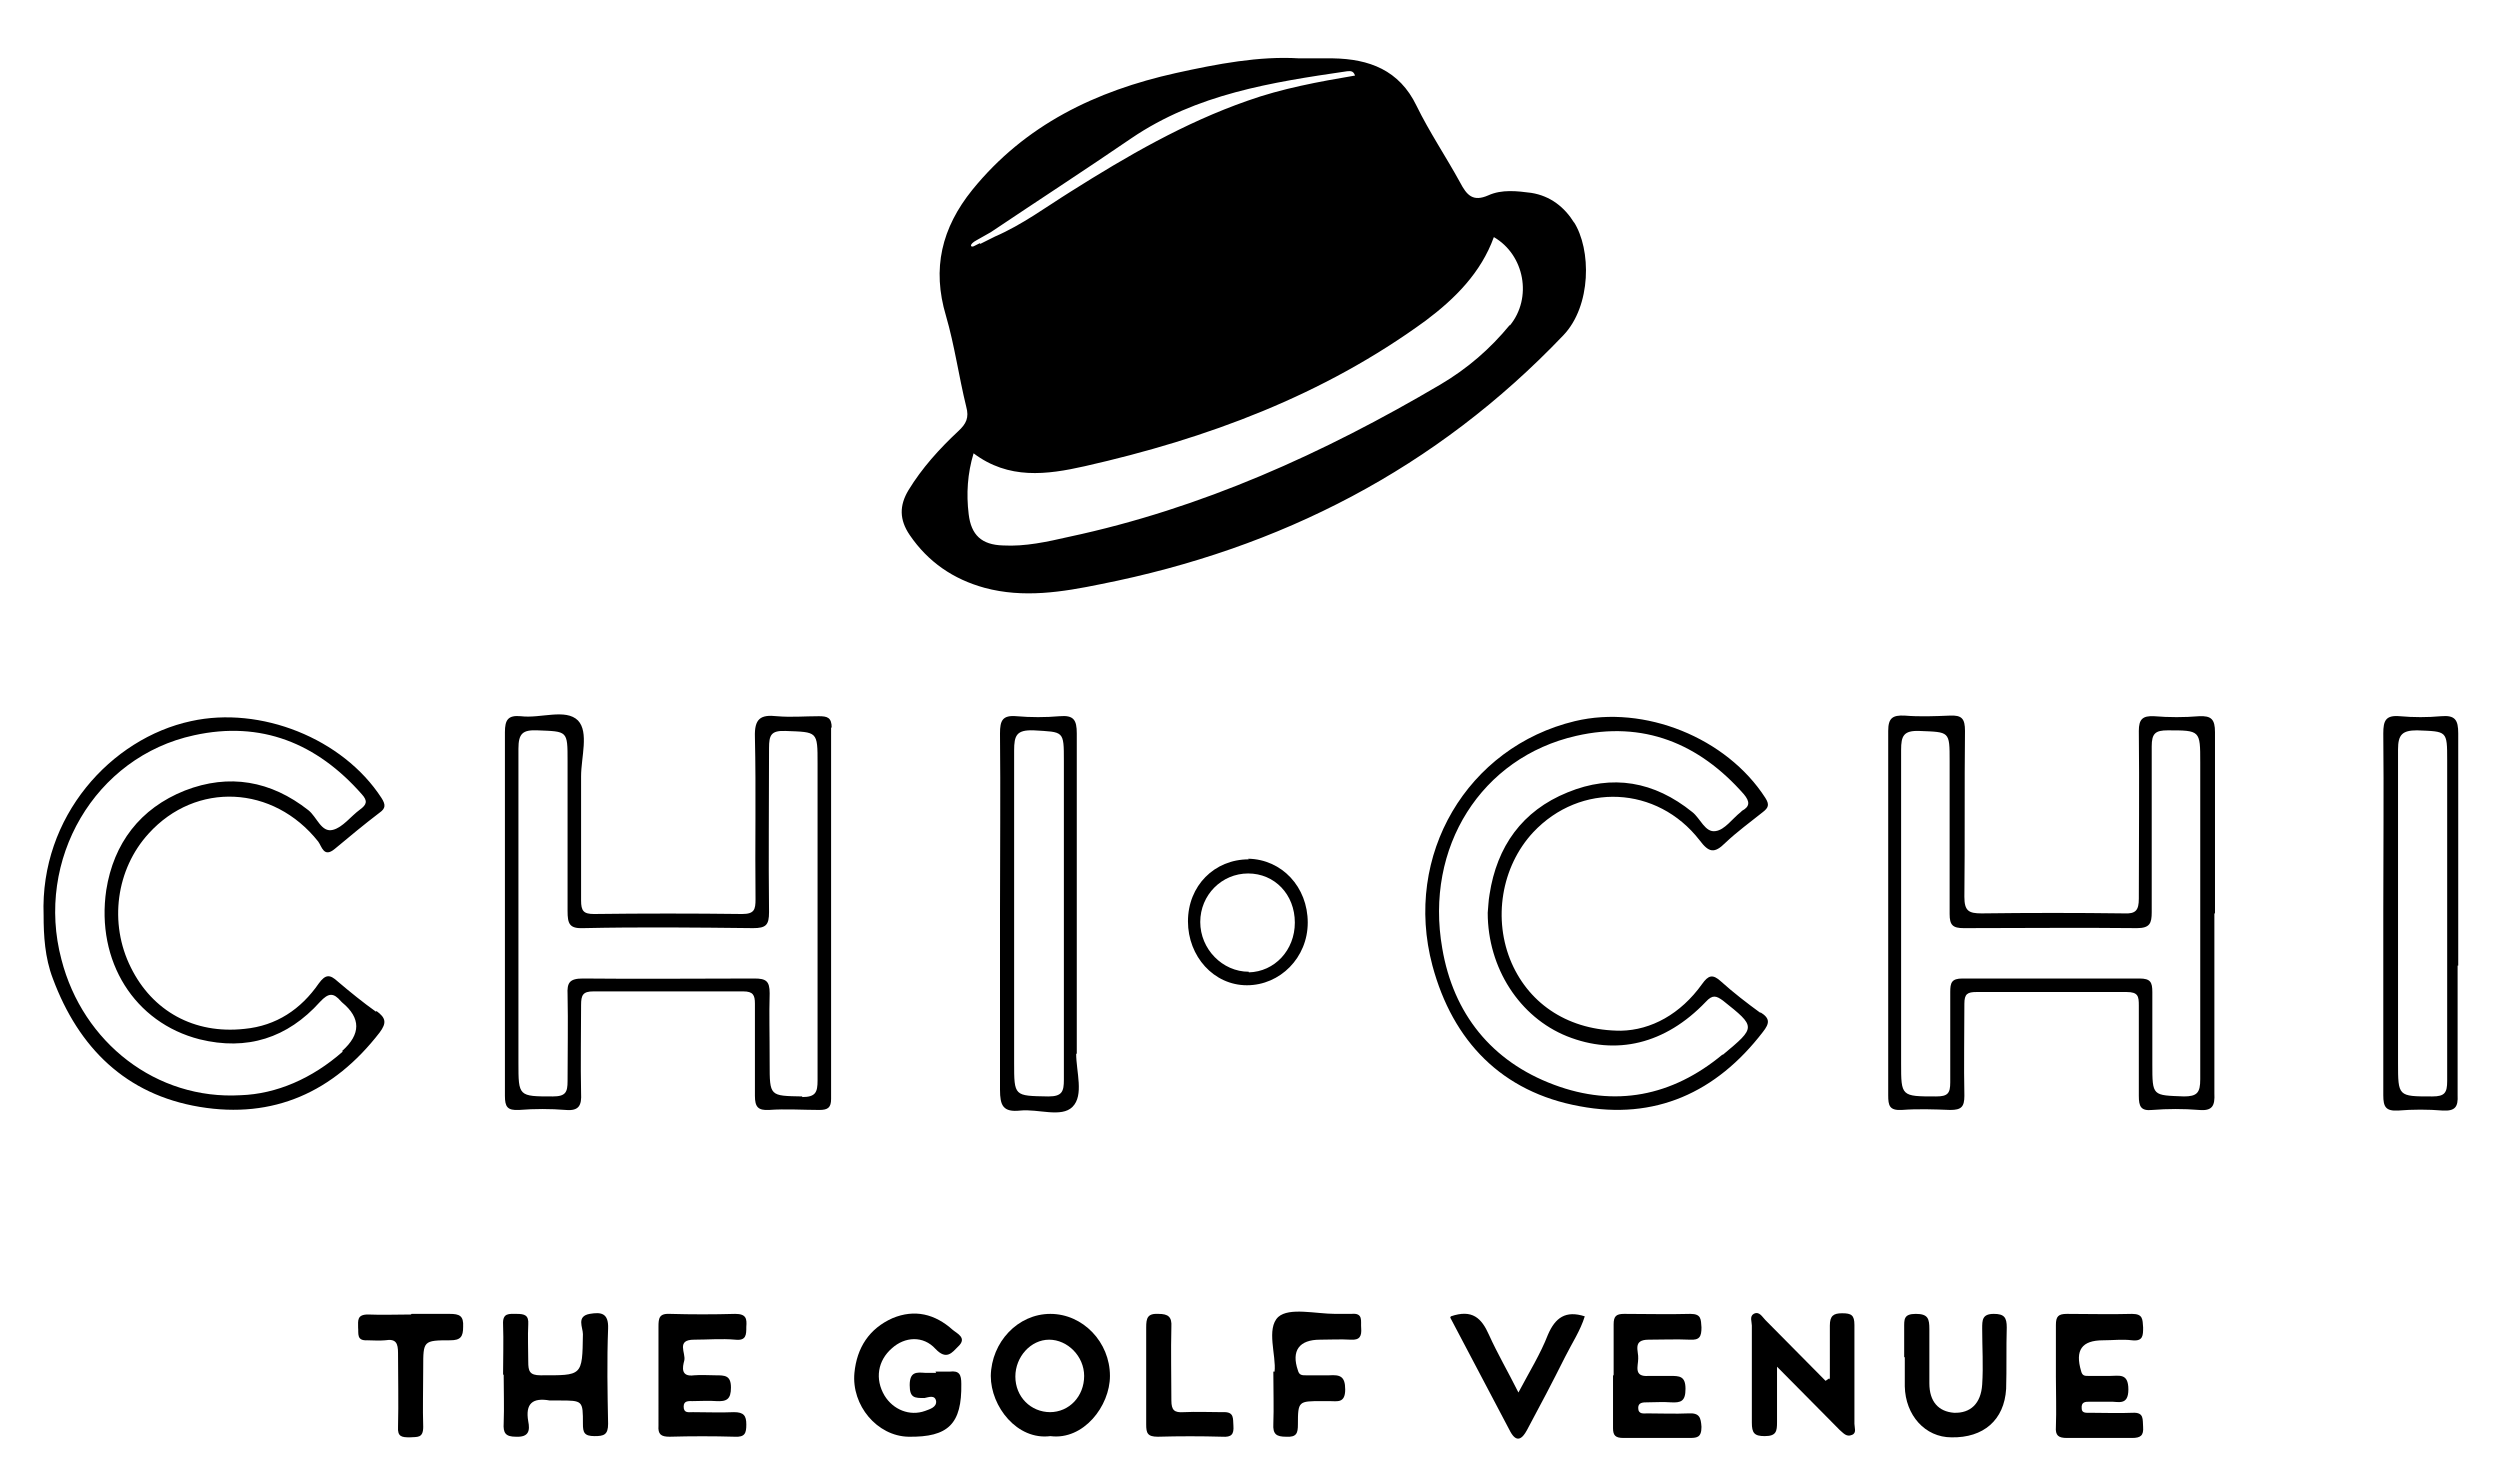 <?xml version="1.0" encoding="iso-8859-1"?>
<!-- Generator: Adobe Illustrator 28.6.0, SVG Export Plug-In . SVG Version: 9.03 Build 54939)  -->
<svg version="1.1" id="Laag_1" xmlns="http://www.w3.org/2000/svg" xmlns:xlink="http://www.w3.org/1999/xlink" x="0px" y="0px"
	 viewBox="0 0 407 241" style="enable-background:new 0 0 407 241;" xml:space="preserve">
<g>
	<g id="Laag_1_00000181778228506596000450000007044528302964208014_">
		<g>
			<path d="M297.9,224.6c0-2.9,0-5.9,0-8.8c0-1.6,0.6-2,2-2c1.5,0,2,0.3,2,1.9c0,5.4,0,10.7,0,16.1c0,0.6,0.4,1.5-0.4,1.8
				c-0.9,0.4-1.4-0.3-2-0.8c-3.2-3.2-6.4-6.5-10.2-10.3c0,3.5,0,6.3,0,9c0,1.5-0.1,2.3-2,2.3c-1.7,0-2.1-0.5-2.1-2.2
				c0-5.3,0-10.5,0-15.8c0-0.6-0.4-1.5,0.3-1.9c0.9-0.5,1.4,0.5,1.9,1c3.3,3.3,6.5,6.6,9.8,9.9l0.6-0.4L297.9,224.6z"/>
			<path d="M152.3,223.3c0.8,0,1.6,0,2.3,0c1.6-0.2,1.9,0.5,1.9,2c0.1,6.5-2.1,8.7-8.6,8.6c-5.1-0.1-9.3-5.1-8.8-10.4
				c0.4-4.1,2.4-7.2,6.2-8.9c3.6-1.5,6.9-0.7,9.8,1.9c0.7,0.6,2.4,1.3,0.9,2.7c-1,1-1.9,2.3-3.7,0.4c-2-2.2-5-2-7.1-0.1
				c-2.3,2-2.8,5-1.2,7.7c1.4,2.3,4.1,3.4,6.6,2.5c0.8-0.3,1.9-0.6,1.8-1.6c-0.2-1.1-1.3-0.6-1.9-0.5c-1.6,0-2.4,0-2.4-2.1
				c0-2.2,1.1-2.1,2.5-2c0.6,0,1.2,0,1.8,0"/>
			<path d="M81.9,223.8c0-2.7,0.1-5.5,0-8.2c-0.1-1.9,1-1.7,2.2-1.7c1.3,0,2,0.2,1.9,1.7c-0.1,2,0,4.1,0,6.1c0,1.5,0.2,2.2,2,2.2
				c6.8,0,6.8,0.2,6.9-6.7c0-1.1-1.1-2.9,1.1-3.3c1.8-0.3,3.1-0.2,3,2.4c-0.2,5.2-0.1,10.4,0,15.5c0,1.8-0.7,2-2.2,2
				c-1.7,0-1.9-0.6-1.9-2c0-3.8,0-3.8-3.9-3.8s-1,0-1.5,0c-2.8-0.5-4,0.5-3.5,3.4c0.3,1.5,0.1,2.6-2,2.5c-1.7,0-2.1-0.6-2-2.2
				c0.1-2.6,0-5.3,0-7.9"/>
			<path d="M107.2,223.9c0-2.6,0-5.3,0-7.9c0-1.4,0.1-2.2,1.9-2.1c3.5,0.1,7,0.1,10.6,0c1.8,0,1.9,0.8,1.8,2.1c0,1.3,0,2.3-1.8,2.1
				c-2.2-0.2-4.5,0-6.7,0c-3,0-1.3,2.2-1.6,3.4c-0.3,1.1-0.6,2.7,1.6,2.4c1.2-0.1,2.3,0,3.5,0c1.5,0,2.5,0,2.5,2
				c0,1.9-0.7,2.3-2.4,2.2c-1.3-0.1-2.5,0-3.8,0c-0.7,0-1.5-0.1-1.5,0.9c0,1.1,0.8,0.9,1.5,0.9c2.2,0,4.5,0.1,6.7,0c1.6,0,2,0.6,2,2
				s-0.2,2.1-1.9,2c-3.5-0.1-7-0.1-10.6,0c-1.4,0-1.9-0.4-1.8-1.8C107.2,229.4,107.2,226.6,107.2,223.9"/>
			<path d="M334.7,223.9c0-2.7,0-5.5,0-8.2c0-1.4,0.4-1.8,1.8-1.8c3.5,0,7.1,0.1,10.6,0c1.8,0,1.7,0.9,1.8,2.2c0,1.3,0,2.3-1.8,2.1
				c-1.6-0.2-3.1,0-4.7,0c-3.5,0-4.6,1.6-3.6,5c0.2,0.8,0.6,0.8,1.2,0.8c1.2,0,2.3,0,3.5,0c1.5,0,3-0.5,3,2.2c0,2.8-1.8,1.9-3.1,2
				c-1.1,0-2.2,0-3.2,0c-0.7,0-1.4,0-1.3,1.1c0,0.8,0.8,0.7,1.3,0.7c2.4,0,4.7,0.1,7,0c1.9-0.1,1.6,1.1,1.7,2.3
				c0.1,1.4-0.4,1.8-1.8,1.8c-3.5,0-7.1,0-10.6,0c-1.4,0-1.9-0.4-1.8-1.8c0.1-2.7,0-5.5,0-8.2"/>
			<path d="M262.7,223.8c0-2.7,0-5.5,0-8.2c0-1.3,0.4-1.7,1.7-1.7c3.6,0,7.2,0.1,10.8,0c1.8,0,1.7,0.9,1.8,2.2c0,1.5-0.3,2.1-1.9,2
				c-2.2-0.1-4.5,0-6.7,0c-2.7,0-1.6,1.9-1.7,3.1c0,1.2-0.8,3,1.7,2.8c1.2,0,2.3,0,3.5,0c1.5,0,2.5,0,2.5,2.1c0,2-0.7,2.3-2.4,2.2
				c-1.3-0.1-2.5,0-3.8,0c-0.7,0-1.5,0-1.5,0.9c0,1.1,0.9,0.9,1.5,0.9c2.2,0,4.5,0.1,6.7,0c1.8-0.1,2,0.7,2.1,2.2
				c0,1.8-0.8,1.8-2.1,1.8c-3.5,0-7,0-10.6,0c-1.3,0-1.7-0.4-1.7-1.6c0-2.8,0-5.7,0-8.5"/>
			<path d="M310,220.9c0-1.6,0-3.1,0-4.7c0-1.4-0.1-2.3,1.9-2.3s2.2,0.8,2.2,2.5c0,2.9,0,5.9,0,8.8c0,3,1.5,4.6,4,4.8
				c2.7,0.1,4.4-1.5,4.6-4.6c0.2-3,0-6.1,0-9.1c0-1.4,0-2.4,1.9-2.4c1.7,0,2.1,0.6,2.1,2.2c-0.1,3.3,0,6.7-0.1,10
				c-0.3,5.1-3.7,8-8.9,7.9c-4.3,0-7.5-3.6-7.6-8.3c0-1.6,0-3.1,0-4.7"/>
			<path d="M236.2,214.3c3.5-1.2,5,0.3,6.2,3c1.4,3.1,3.1,6,4.8,9.4c1.8-3.4,3.6-6.3,4.8-9.4c1.2-2.8,2.9-4,6-3
				c-0.7,2.3-2.1,4.4-3.2,6.6c-2,4-4.1,8-6.2,11.9c-0.8,1.5-1.7,2.1-2.7,0.3c-3.3-6.2-6.5-12.4-9.8-18.6"/>
			<path d="M207.5,223.3c0.3-2.6-1.4-7,0.6-8.9c1.8-1.6,6.1-0.5,9.3-0.5c0.9,0,1.8,0,2.6,0c2-0.2,1.5,1.2,1.6,2.3
				c0.1,1.3-0.2,2-1.7,1.9c-1.7-0.1-3.3,0-5,0c-3.4,0-4.7,1.8-3.6,5c0.2,0.8,0.7,0.8,1.3,0.8c1.3,0,2.5,0,3.8,0
				c1.7-0.1,2.6,0.1,2.6,2.3c0,2.3-1.3,1.9-2.6,1.9c-0.4,0-0.8,0-1.2,0c-3.8,0-3.9,0-3.9,3.8c0,1.4-0.2,2.1-1.9,2
				c-1.6,0-2.2-0.4-2.1-2.1c0.1-2.6,0-5.3,0-8.5"/>
			<path d="M67,213.9c2.1,0,4.1,0,6.2,0c1.6,0,2.3,0.3,2.2,2.1c0,1.6-0.4,2.2-2.1,2.2c-4.4,0-4.4,0.1-4.4,4.4s-0.1,6.4,0,9.7
				c0,1.9-1,1.6-2.2,1.7c-1.3,0-2-0.1-1.9-1.7c0.1-4,0-8,0-12c0-1.6-0.3-2.4-2.1-2.1c-1,0.1-2,0-2.9,0c-1.8,0.1-1.4-1.1-1.5-2.1
				c0-1.1-0.2-2.1,1.6-2.1c2.3,0.1,4.7,0,7,0"/>
			<path d="M186.6,223.7c0-2.5,0-5.1,0-7.6c0-1.5,0.2-2.3,2-2.2c1.6,0,2.2,0.5,2.1,2.1c-0.1,4,0,8,0,12c0,1.6,0.5,2,2,1.9
				c2.1-0.1,4.3,0,6.4,0c1.9-0.1,1.6,1.1,1.7,2.2c0.1,1.4-0.3,1.9-1.8,1.8c-3.5-0.1-7-0.1-10.5,0c-1.7,0-1.9-0.6-1.9-2
				C186.6,229.2,186.6,226.4,186.6,223.7"/>
			<path d="M256.3,36.3c-1.6-2.6-3.9-4.4-7-4.9c-2.3-0.3-4.8-0.6-7,0.4c-2.5,1.1-3.5,0-4.6-2.1c-2.3-4.2-5-8.2-7.1-12.5
				c-2.8-5.8-7.7-7.6-13.6-7.7c-1.7,0-3.3,0-5.5,0c-6.5-0.4-13.3,0.9-20.1,2.4c-13,2.9-24.5,8.4-33.1,19c-5,6.2-6.6,12.8-4.3,20.5
				c1.4,4.8,2.1,9.9,3.3,14.8c0.5,1.8,0,2.8-1.3,4c-3.1,2.9-5.9,6-8.1,9.6c-1.5,2.5-1.5,4.8,0.2,7.3c3,4.4,7.1,7.2,12.2,8.6
				c6.3,1.7,12.6,0.7,18.9-0.6c29.3-5.8,54.6-18.8,75.3-40.5c4.6-4.8,4.6-14,1.7-18.5 M159.5,39.6l-1,0.5c-0.5,0.2-0.8-0.3,0.5-1
				l2.3-1.3c7.6-5.1,15.3-10.1,22.9-15.3c10.6-7.2,22.8-9.1,35.1-10.9c0.4,0,1-0.2,1.3,0.7c-5.9,1-11.9,2.1-17.5,4.1
				c-10.3,3.6-19.6,9-28.8,14.8c-4,2.5-7.9,5.4-12.3,7.3l-2.4,1.2L159.5,39.6z M245.8,52.9c-3.2,3.9-6.9,7.1-11.3,9.7
				c-19,11.2-38.9,20.2-60.5,24.8c-3.5,0.8-7.1,1.6-10.7,1.4c-3.5-0.1-5.2-1.7-5.6-5.1c-0.4-3.3-0.2-6.6,0.8-9.9
				c5.7,4.3,11.9,3.5,18.1,2.1c19.9-4.5,38.8-11.5,55.5-23.7c4.8-3.6,9-7.8,11.1-13.6c5,2.9,6.3,9.9,2.6,14.4"/>
			<path d="M135.4,118.5c0-1.7-0.7-1.9-2.1-1.9c-2.3,0-4.5,0.2-6.8,0c-2.7-0.3-3.7,0.4-3.6,3.4c0.2,8.8,0,17.6,0.1,26.4
				c0,1.7-0.2,2.4-2.2,2.4c-8-0.1-16.1-0.1-24.1,0c-1.7,0-2.1-0.5-2.1-2.2c0-6.7,0-13.5,0-20.2c0-3.1,1.3-7.2-0.5-9.1
				c-2-2-6.1-0.3-9.3-0.7c-2.1-0.2-2.6,0.6-2.6,2.6c0,9.8,0,19.6,0,29.3s0,20,0,29.9c0,1.8,0.4,2.4,2.3,2.3c2.5-0.2,5.1-0.2,7.6,0
				c2.2,0.2,2.6-0.8,2.5-2.7c-0.1-4.8,0-9.6,0-14.4c0-1.6,0.3-2.2,2-2.2c8.1,0,16.3,0,24.4,0c1.6,0,1.9,0.6,1.9,2c0,5,0,10,0,15
				c0,1.8,0.5,2.4,2.3,2.3c2.7-0.2,5.5,0,8.2,0c1.4,0,1.9-0.4,1.9-1.8c0-20.2,0-40.3,0-60.5 M130.6,178.5c-5.3-0.1-5.3,0-5.3-5.4
				s-0.1-7.6,0-11.4c0-2-0.6-2.4-2.5-2.4c-9.3,0-18.6,0.1-27.9,0c-2.2,0-2.6,0.7-2.5,2.6c0.1,4.7,0,9.4,0,14.1
				c0,1.8-0.3,2.5-2.4,2.5c-5.6,0-5.6,0-5.6-5.5c0-17,0-34,0-51.1c0-2.5,0.7-3.1,3.1-3c4.9,0.2,4.9,0,4.9,5c0,8.1,0,16.2,0,24.4
				c0,2.1,0.3,2.9,2.6,2.8c9.2-0.2,18.4-0.1,27.6,0c2.1,0,2.6-0.5,2.6-2.6c-0.1-8.9,0-17.8,0-26.7c0-2.1,0.3-2.9,2.7-2.8
				c5.2,0.2,5.2,0,5.2,5.3v24.6c0,9,0,18,0,27c0,1.9-0.3,2.7-2.5,2.7"/>
			<path d="M360.6,148.8c0-9.9,0-19.8,0-29.6c0-2.1-0.6-2.7-2.6-2.6c-2.4,0.2-4.9,0.2-7.3,0c-1.9-0.1-2.5,0.5-2.5,2.4
				c0.1,9.1,0,18.2,0,27.3c0,1.9-0.5,2.5-2.4,2.4c-7.7-0.1-15.5-0.1-23.2,0c-2.1,0-2.8-0.4-2.8-2.7c0.1-9,0-18,0.1-27
				c0-2-0.5-2.6-2.5-2.5c-2.4,0.1-4.9,0.2-7.3,0c-2-0.1-2.7,0.4-2.7,2.5c0,19.8,0,39.5,0,59.3c0,1.7,0.2,2.5,2.2,2.4
				c2.6-0.2,5.3-0.1,7.9,0c1.8,0,2.3-0.5,2.3-2.3c-0.1-5,0-10,0-15c0-1.6,0.5-1.9,2-1.9c8.1,0,16.3,0,24.4,0c1.9,0,2,0.7,2,2.2
				c0,4.9,0,9.8,0,14.7c0,1.7,0.3,2.5,2.2,2.3c2.5-0.2,5.1-0.2,7.6,0c2.2,0.2,2.6-0.7,2.5-2.7c0-9.8,0-19.6,0-29.4 M355.6,178.5
				c-5.2-0.2-5.2,0-5.2-5.3s0-7.8,0-11.7c0-1.6-0.3-2.2-2.1-2.2c-9.6,0-19.2,0-28.8,0c-1.8,0-2,0.7-2,2.2c0,4.9,0,9.8,0,14.7
				c0,1.8-0.4,2.3-2.3,2.3c-5.7,0-5.7,0-5.7-5.4c0-17,0-34,0-51c0-2.3,0.4-3.2,3-3.1c4.9,0.2,4.9,0,4.9,4.9c0,8.3,0,16.6,0,24.9
				c0,1.8,0.5,2.3,2.3,2.3c9.4,0,18.8-0.1,28.2,0c2.1,0,2.4-0.8,2.4-2.6c0-9,0-18,0-27c0-2.1,0.6-2.6,2.6-2.6c5.3,0,5.3,0,5.3,5.2
				v24.6c0,9,0,18,0,27c0,2.2-0.5,2.8-2.7,2.8"/>
			<path d="M286.6,164.9c-2.2-1.6-4.4-3.3-6.4-5.1c-1.4-1.3-2.1-1-3.1,0.4c-3.5,4.9-8.3,7.5-13.2,7.6c-8.4,0-14.8-4.2-17.8-11
				c-3.1-7.1-1.7-15.7,3.5-21.3c7.7-8.2,20.2-7.6,27.1,1.3c1.5,2,2.4,2.2,4.2,0.4c1.9-1.8,4.1-3.4,6.1-5c0.9-0.7,1.1-1.2,0.4-2.3
				c-6.3-9.8-19.7-15.2-31-12.5c-17.5,4.2-28,21.8-23.2,39.8c3.3,12.3,11.3,20.6,24,22.9c12.2,2.3,22.2-2.2,29.8-12.1
				c1.1-1.4,1.2-2.2-0.4-3.2 M280.4,171.7c-8.2,6.8-17.5,8.6-27.4,4.9c-10.2-3.8-16.4-11.6-18.2-22.2c-2.9-16.5,6.4-31.1,21.8-34.6
				c10.9-2.5,20,1.2,27.3,9.5c1,1.2,1,2-0.3,2.7l-0.2,0.2c-1.4,1.1-2.6,2.9-4.1,3.1c-1.7,0.3-2.5-2.1-3.8-3.1
				c-6.2-5-13-6.2-20.3-3.2c-7.4,3-11.5,8.8-12.7,16.6c-0.2,1.1-0.2,2.1-0.3,3c0,9,5.2,17,12.9,20.1c8,3.2,16,1.3,22.6-5.6
				c1.1-1.2,1.7-1,2.8-0.2c5.4,4.3,5.4,4.3,0,8.8"/>
			<path d="M61.2,164.7c-2.1-1.5-4.2-3.2-6.2-4.9c-1.3-1.2-2-1.2-3.1,0.3c-2.9,4.2-6.9,6.9-12.1,7.4c-8.2,0.9-15-2.9-18.5-10
				c-3.6-7.2-2.4-16,2.9-21.8c7.7-8.5,20.3-7.9,27.6,1.3c0.6,0.8,0.9,2.7,2.7,1.2c2.4-2,4.8-4,7.3-5.9c1-0.7,1-1.3,0.3-2.4
				c-6.3-9.7-19.7-15-31-12.5c-13,2.8-24.6,15.5-24,31.6c0,3.3,0.2,6.9,1.5,10.3c4.2,11.3,11.9,18.9,23.9,20.9s21.8-2.4,29.3-12.1
				c1.2-1.6,1-2.4-0.5-3.5 M55.8,171.2c-5,4.4-10.8,6.9-16.6,7.1c-13.7,0.8-25.7-8.5-29.2-22.1c-4.3-16.2,5.4-33,21.6-36.5
				c10.9-2.4,20,1.3,27.3,9.6c1,1.1,0.8,1.7-0.3,2.5c-1.5,1.1-2.8,2.9-4.4,3.3c-1.9,0.5-2.6-2.1-4-3.2c-6.1-4.8-12.9-6-20.1-3.2
				c-7.3,2.9-11.6,8.6-12.8,16.2c-1.7,11.6,4.6,21.6,15.2,24.3c7.7,1.9,14.3-0.2,19.6-6.1c1.4-1.5,2.2-1.5,3.4-0.1l0.2,0.2
				c3.067,2.533,3.067,5.167,0,7.9"/>
			<path d="M175.3,171.6c0-17.4,0-34.8,0-52.2c0-2.2-0.5-3-2.8-2.8s-4.7,0.2-7,0s-2.7,0.7-2.7,2.8c0.1,9.7,0,19.3,0,29s0,19.4,0,29
				c0,2.6,0.5,3.7,3.3,3.4c2.9-0.3,6.7,1.2,8.5-0.6c1.9-1.9,0.6-5.7,0.6-8.7 M170.6,178.5c-5.5-0.1-5.5,0-5.5-5.5
				c0-16.9,0-33.9,0-50.8c0-2.5,0.4-3.4,3.2-3.3c4.9,0.3,4.9,0,4.9,5v24.9c0,9,0,18,0,27c0,1.9-0.3,2.7-2.5,2.7"/>
			<path d="M400.2,157.2c0-12.6,0-25.2,0-37.8c0-2.2-0.5-3-2.8-2.8c-2.2,0.2-4.5,0.2-6.7,0c-2.3-0.2-2.7,0.7-2.7,2.8
				c0.1,9.7,0,19.4,0,29s0,19.9,0,29.9c0,1.9,0.4,2.6,2.4,2.5c2.4-0.2,4.9-0.2,7.3,0c2,0.1,2.5-0.6,2.4-2.5c0-7,0-14.1,0-21.1
				 M395.9,178.5c-5.5,0-5.5,0-5.5-5.5c0-17,0-34,0-51c0-2.4,0.7-3.1,3.1-3.1c4.9,0.2,4.9,0,4.9,4.9v24.9c0,9.1,0,18.2,0,27.3
				c0,1.9-0.4,2.5-2.4,2.5"/>
			<path d="M171,213.9c-5.3,0-9.6,4.6-9.7,10.1c0,5,4.3,10.5,9.7,9.8c5.4,0.7,9.7-4.9,9.7-9.8C180.7,218.5,176.3,213.9,171,213.9
				 M171,229.9c-3.2,0-5.7-2.5-5.7-5.8c0-3.2,2.5-6,5.5-6s5.7,2.7,5.7,5.9c0,3.3-2.4,5.9-5.6,5.9"/>
			<path d="M203.3,139.9c-5.6,0-9.9,4.3-9.9,10.1c0,5.7,4.2,10.4,9.6,10.4s9.9-4.5,9.9-10.2c0-5.8-4.2-10.3-9.7-10.4 M203.3,158.2
				c-4.3,0-7.9-3.7-7.9-8.1c0-4.4,3.5-7.9,7.8-7.9s7.6,3.4,7.6,8c0,4.5-3.3,8-7.5,8.1"/>
		</g>
	</g>
</g>
</svg>
